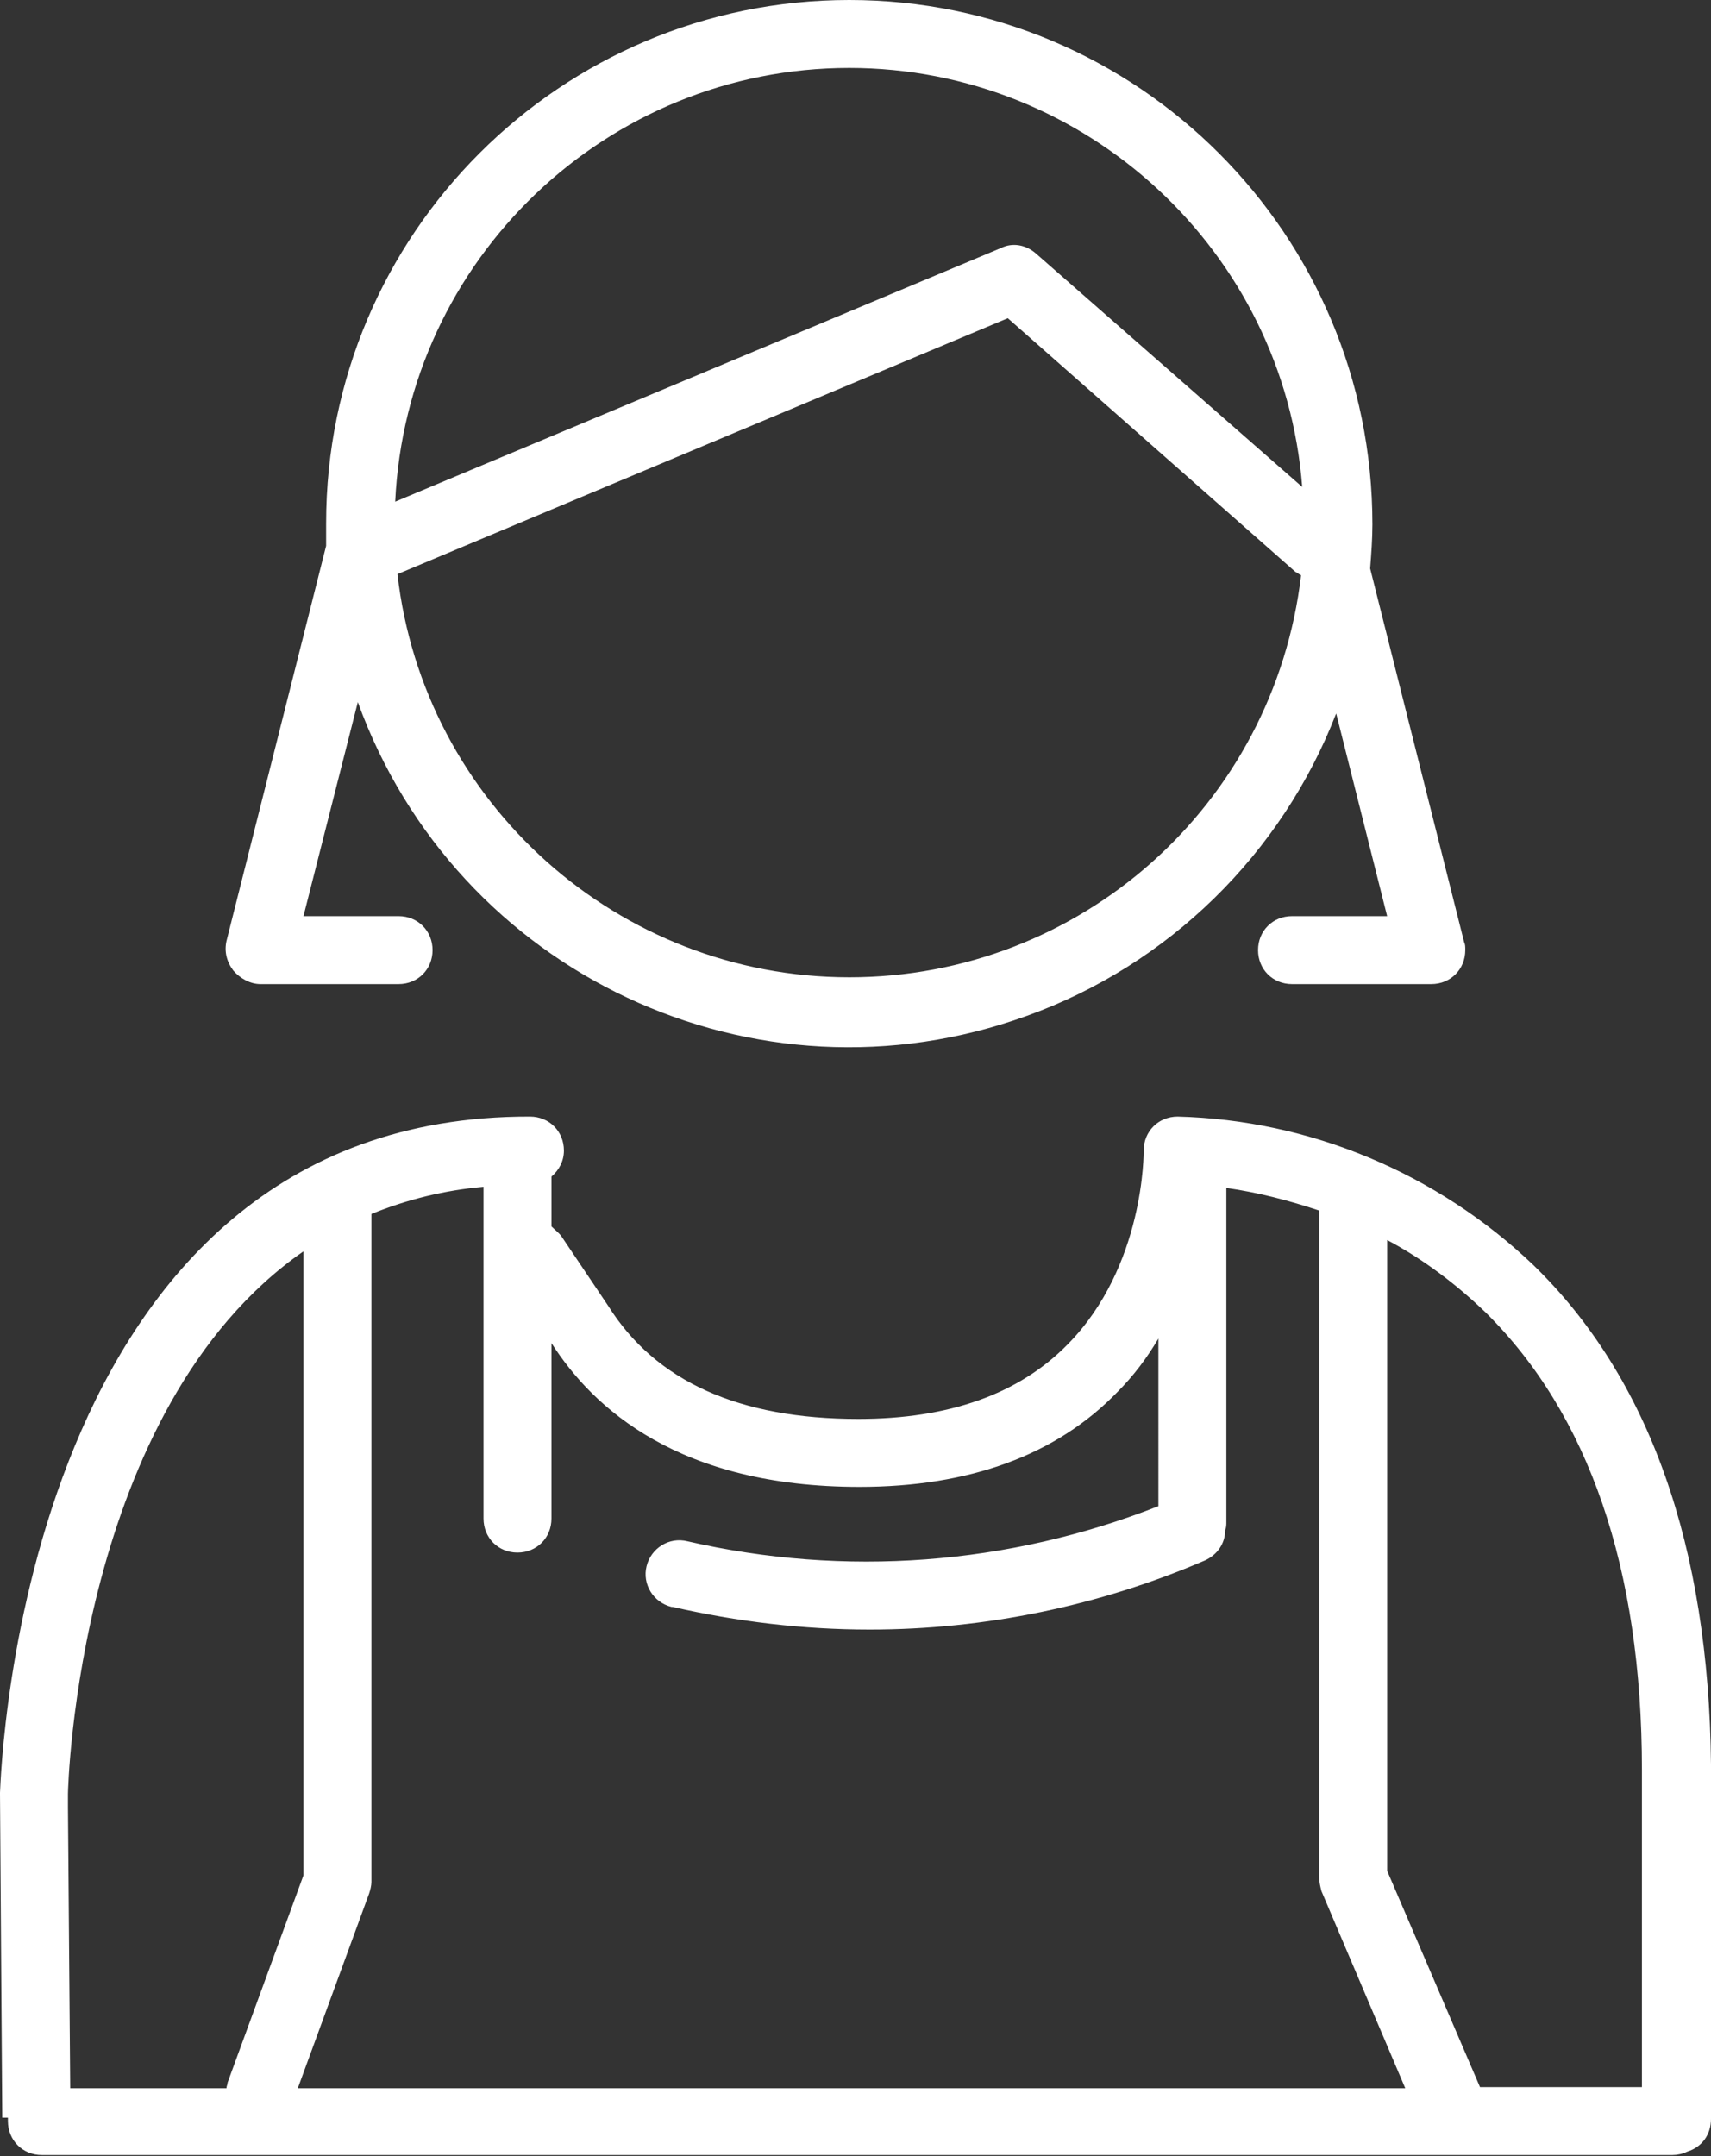 <svg id="Calque_1" xmlns="http://www.w3.org/2000/svg" viewBox="0 0 151.1 190.4"><rect x="0" y="0" width="151.1" height="190.4" fill="#333333" stroke="none"/><style>.st0{fill:#fff}</style><g id="Calque_2_00000053526374432400625640000010065737908182290834_"><path class="st0" d="M20.6 85.7c.6.7 1.5 1.2 2.4 1.2h12.2c1.7 0 3-1.3 3-3s-1.3-3-3-3h-8.4L31.6 62c8.7 24 35.1 36.4 59.1 27.7 12.5-4.5 22.5-14.3 27.3-26.7l4.5 17.9h-8.4c-1.7 0-3 1.3-3 3s1.3 3 3 3h12.3c1.7 0 3-1.3 3-3 0-.3 0-.5-.1-.7l-8.3-33c.1-1.3.2-2.6.2-3.9C121.2 20.7 100.5 0 75 0S28.8 20.7 28.8 46.2v2L20 83.1c-.2.9 0 1.8.6 2.6zm54.4.6c-20.4 0-37.6-15.4-39.9-35.6L89 28.1l25.4 22.4c.2.1.3.2.5.3-2.4 20.3-19.5 35.5-39.9 35.5zM75 6c20.9 0 38.4 16.2 40 37L91.5 22.4c-.9-.8-2.1-1-3.1-.5L34.9 44.3C35.9 22.9 53.6 6 75 6zm60.4 105.7c-8.5-8.1-19.7-12.8-31.4-13.1-1.7 0-3 1.3-3 3 0 .1.1 10.2-6.7 17.1-4.3 4.4-10.5 6.6-18.5 6.6-10.5 0-17.9-3.3-22.1-10l-4.1-6.1c-.2-.3-.6-.6-.9-.9v-4.4c.7-.6 1.1-1.4 1.1-2.3 0-1.7-1.3-3-3-3C1.9 98.5.1 156.4 0 158.3v.1c0 .9.2 28.6.2 28.6h.5v.3c0 1.7 1.3 3 3 3h144c.4 0 .9-.1 1.3-.3 1.3-.4 2.1-1.5 2.1-2.9v-31.3c-.2-19.2-5.4-34.1-15.7-44.1zM20 184.4H6.2L6 159.6v-1.2c0-.4.8-34 20.8-47.9v55.1l-6.7 18.3c0 .2-.1.3-.1.5zm6.3 0l6.3-17.2c.1-.3.2-.7.2-1v-59c3.2-1.3 6.5-2.1 9.9-2.4v29.3c0 1.7 1.3 3 3 3s3-1.3 3-3v-15.5c3.7 5.8 11.3 12.7 27.2 12.7 9.7 0 17.4-2.8 22.8-8.4 1.4-1.4 2.6-3 3.6-4.7V133c-13.2 5.2-27.7 6.3-41.6 3.1-1.6-.4-3.2.6-3.6 2.2-.4 1.6.6 3.2 2.2 3.6h.1c5.7 1.3 11.5 2 17.4 2 10.2 0 20.3-2.1 29.6-6.1 1.1-.5 1.8-1.5 1.8-2.7.1-.2.1-.5.1-.7v-29.5c2.8.4 5.5 1.1 8.2 2v58.9c0 .4.1.8.2 1.2l7.4 17.4H26.3zm96.2-19.2v-55.7c3.2 1.7 6.1 3.9 8.7 6.4 9.1 9 13.8 22.6 13.8 40.4v28h-14.3l-8.2-19.1z" id="icon"/></g></svg>